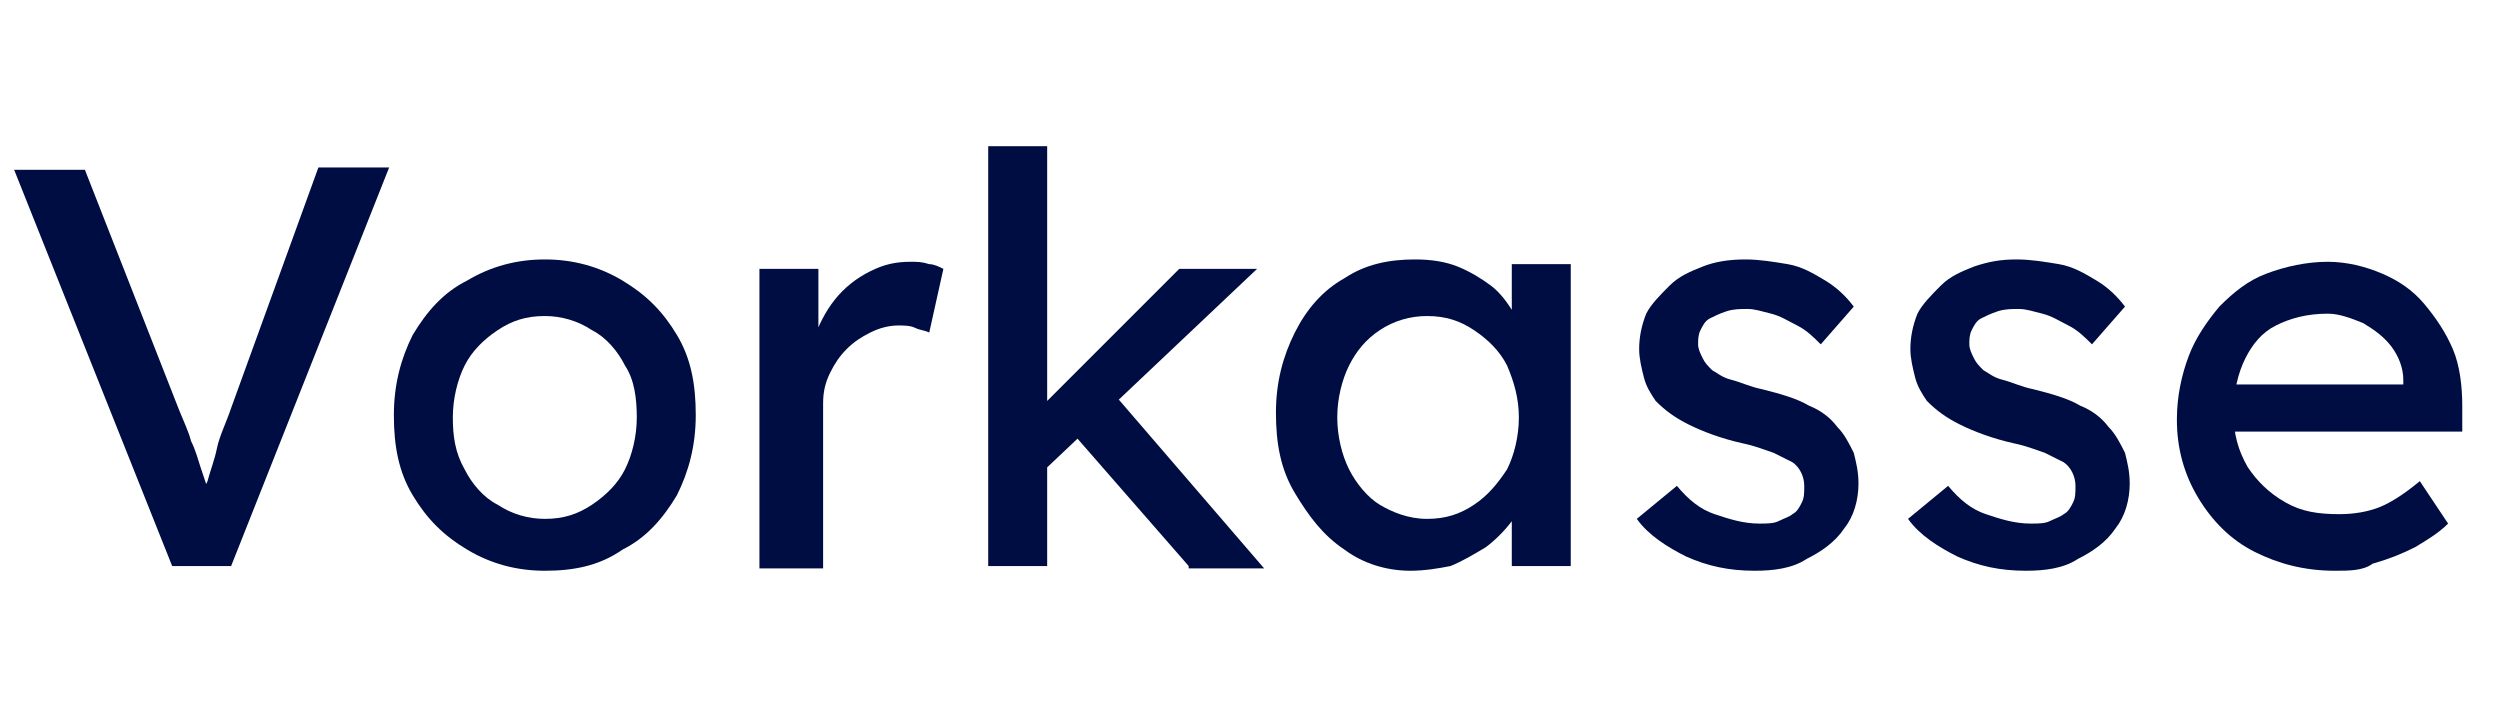 <?xml version="1.0" encoding="utf-8"?>
<!-- Generator: Adobe Illustrator 27.2.0, SVG Export Plug-In . SVG Version: 6.00 Build 0)  -->
<svg version="1.1" id="Ebene_1" xmlns="http://www.w3.org/2000/svg" xmlns:xlink="http://www.w3.org/1999/xlink" x="0px" y="0px"
	 viewBox="0 0 106 30" style="enable-background:new 0 0 106 30;" xml:space="preserve">
<style type="text/css">
	.st0{enable-background:new    ;}
	.st1{fill:#000D42;}
</style>
<g class="st0">
	<path class="st1" d="M7.3,24L0.6,7.2h3l4,10.2c0.2,0.5,0.4,0.9,0.5,1.3c0.2,0.4,0.3,0.8,0.4,1.1c0.1,0.3,0.2,0.6,0.3,0.9
		C8.9,21,9,21.3,9,21.6l-0.6,0c0.1-0.4,0.2-0.8,0.4-1.2c0.1-0.4,0.3-0.9,0.4-1.4s0.4-1.1,0.6-1.7l3.7-10.2h3L9.8,24H7.3z"/>
	<path class="st1" d="M23.1,24.2c-1.2,0-2.3-0.3-3.3-0.9c-1-0.6-1.7-1.3-2.3-2.3c-0.6-1-0.8-2.1-0.8-3.4c0-1.3,0.3-2.4,0.8-3.4
		c0.6-1,1.3-1.8,2.3-2.3c1-0.6,2.1-0.9,3.3-0.9c1.2,0,2.3,0.3,3.3,0.9c1,0.6,1.7,1.3,2.3,2.3c0.6,1,0.8,2.1,0.8,3.4
		c0,1.3-0.3,2.4-0.8,3.4c-0.6,1-1.3,1.8-2.3,2.3C25.4,24,24.3,24.2,23.1,24.2z M23.1,22c0.8,0,1.4-0.2,2-0.6
		c0.6-0.4,1.1-0.9,1.4-1.5c0.3-0.6,0.5-1.4,0.5-2.2c0-0.8-0.1-1.6-0.5-2.2c-0.3-0.6-0.8-1.2-1.4-1.5c-0.6-0.4-1.3-0.6-2-0.6
		c-0.8,0-1.4,0.2-2,0.6c-0.6,0.4-1.1,0.9-1.4,1.5c-0.3,0.6-0.5,1.4-0.5,2.2c0,0.8,0.1,1.5,0.5,2.2c0.3,0.6,0.8,1.2,1.4,1.5
		C21.7,21.8,22.4,22,23.1,22z"/>
	<path class="st1" d="M32.2,24V11.4h2.5v4l-0.2-1c0.2-0.6,0.5-1.2,0.9-1.7s0.9-0.9,1.5-1.2c0.6-0.3,1.1-0.4,1.7-0.4
		c0.3,0,0.5,0,0.8,0.1c0.2,0,0.4,0.1,0.6,0.2l-0.6,2.7c-0.2-0.1-0.4-0.1-0.6-0.2c-0.2-0.1-0.5-0.1-0.7-0.1c-0.4,0-0.8,0.1-1.2,0.3
		s-0.7,0.4-1,0.7c-0.3,0.3-0.5,0.6-0.7,1c-0.2,0.4-0.3,0.8-0.3,1.3v7H32.2z"/>
	<path class="st1" d="M41.9,24V6.2h2.5V24H41.9z M44.1,20.1L44,17.4l6-6h3.3L44.1,20.1z M50.4,24l-4.8-5.5l1.8-1.6l6.2,7.2H50.4z"/>
	<path class="st1" d="M59.8,24.2c-1,0-2-0.3-2.8-0.9c-0.9-0.6-1.5-1.4-2.1-2.4s-0.8-2.1-0.8-3.4c0-1.3,0.3-2.4,0.8-3.4
		c0.5-1,1.2-1.8,2.1-2.3c0.9-0.6,1.9-0.8,3-0.8c0.7,0,1.3,0.1,1.8,0.3c0.5,0.2,1,0.5,1.4,0.8c0.4,0.3,0.7,0.7,1,1.2
		c0.3,0.4,0.4,0.9,0.5,1.4l-0.6-0.2v-3.3h2.5V24h-2.5v-3l0.6-0.2c-0.1,0.4-0.3,0.9-0.6,1.3s-0.7,0.8-1.1,1.1c-0.5,0.3-1,0.6-1.5,0.8
		C61,24.1,60.4,24.2,59.8,24.2z M60.5,22c0.8,0,1.4-0.2,2-0.6c0.6-0.4,1-0.9,1.4-1.5c0.3-0.6,0.5-1.4,0.5-2.2c0-0.8-0.2-1.5-0.5-2.2
		c-0.3-0.6-0.8-1.1-1.4-1.5c-0.6-0.4-1.2-0.6-2-0.6c-0.7,0-1.4,0.2-2,0.6c-0.6,0.4-1,0.9-1.3,1.5c-0.3,0.6-0.5,1.4-0.5,2.2
		c0,0.8,0.2,1.6,0.5,2.2c0.3,0.6,0.8,1.2,1.3,1.5S59.7,22,60.5,22z"/>
	<path class="st1" d="M74.4,24.2c-1.1,0-2-0.2-2.9-0.6c-0.8-0.4-1.6-0.9-2.1-1.6l1.7-1.4c0.5,0.6,1,1,1.6,1.2
		c0.6,0.2,1.2,0.4,1.9,0.4c0.3,0,0.6,0,0.8-0.1c0.2-0.1,0.5-0.2,0.6-0.3c0.2-0.1,0.3-0.3,0.4-0.5c0.1-0.2,0.1-0.4,0.1-0.7
		c0-0.4-0.2-0.8-0.5-1c-0.2-0.1-0.4-0.2-0.8-0.4c-0.3-0.1-0.8-0.3-1.3-0.4c-0.9-0.2-1.7-0.5-2.3-0.8c-0.6-0.3-1-0.6-1.4-1
		c-0.2-0.3-0.4-0.6-0.5-1c-0.1-0.4-0.2-0.8-0.2-1.2c0-0.5,0.1-1,0.3-1.5c0.2-0.4,0.6-0.8,1-1.2s0.9-0.6,1.4-0.8s1.1-0.3,1.8-0.3
		c0.6,0,1.2,0.1,1.8,0.2s1.1,0.4,1.6,0.7s0.9,0.7,1.2,1.1l-1.4,1.6c-0.3-0.3-0.6-0.6-1-0.8c-0.4-0.2-0.7-0.4-1.1-0.5
		c-0.4-0.1-0.7-0.2-1-0.2c-0.3,0-0.6,0-0.9,0.1c-0.3,0.1-0.5,0.2-0.7,0.3c-0.2,0.1-0.3,0.3-0.4,0.5s-0.1,0.4-0.1,0.6
		c0,0.2,0.1,0.4,0.2,0.6c0.1,0.2,0.2,0.3,0.4,0.5c0.2,0.1,0.4,0.3,0.8,0.4c0.4,0.1,0.8,0.3,1.3,0.4c0.8,0.2,1.5,0.4,2,0.7
		c0.5,0.2,0.9,0.5,1.2,0.9c0.3,0.3,0.5,0.7,0.7,1.1c0.1,0.4,0.2,0.8,0.2,1.3c0,0.7-0.2,1.4-0.6,1.9c-0.4,0.6-1,1-1.6,1.3
		C76,24.1,75.2,24.2,74.4,24.2z"/>
	<path class="st1" d="M85.9,24.2c-1.1,0-2-0.2-2.9-0.6c-0.8-0.4-1.6-0.9-2.1-1.6l1.7-1.4c0.5,0.6,1,1,1.6,1.2s1.2,0.4,1.9,0.4
		c0.3,0,0.6,0,0.8-0.1c0.2-0.1,0.5-0.2,0.6-0.3c0.2-0.1,0.3-0.3,0.4-0.5s0.1-0.4,0.1-0.7c0-0.4-0.2-0.8-0.5-1
		c-0.2-0.1-0.4-0.2-0.8-0.4c-0.3-0.1-0.8-0.3-1.3-0.4c-0.9-0.2-1.7-0.5-2.3-0.8c-0.6-0.3-1-0.6-1.4-1c-0.2-0.3-0.4-0.6-0.5-1
		c-0.1-0.4-0.2-0.8-0.2-1.2c0-0.5,0.1-1,0.3-1.5c0.2-0.4,0.6-0.8,1-1.2s0.9-0.6,1.4-0.8c0.6-0.2,1.1-0.3,1.8-0.3
		c0.6,0,1.2,0.1,1.8,0.2s1.1,0.4,1.6,0.7s0.9,0.7,1.2,1.1l-1.4,1.6c-0.3-0.3-0.6-0.6-1-0.8c-0.4-0.2-0.7-0.4-1.1-0.5
		c-0.4-0.1-0.7-0.2-1-0.2c-0.3,0-0.6,0-0.9,0.1c-0.3,0.1-0.5,0.2-0.7,0.3c-0.2,0.1-0.3,0.3-0.4,0.5c-0.1,0.2-0.1,0.4-0.1,0.6
		c0,0.2,0.1,0.4,0.2,0.6c0.1,0.2,0.2,0.3,0.4,0.5c0.2,0.1,0.4,0.3,0.8,0.4c0.4,0.1,0.8,0.3,1.3,0.4c0.8,0.2,1.5,0.4,2,0.7
		c0.5,0.2,0.9,0.5,1.2,0.9c0.3,0.3,0.5,0.7,0.7,1.1c0.1,0.4,0.2,0.8,0.2,1.3c0,0.7-0.2,1.4-0.6,1.9c-0.4,0.6-1,1-1.6,1.3
		C87.5,24.1,86.7,24.2,85.9,24.2z"/>
	<path class="st1" d="M99,24.2c-1.3,0-2.4-0.3-3.4-0.8s-1.8-1.3-2.4-2.3c-0.6-1-0.9-2.1-0.9-3.3c0-1,0.2-1.9,0.5-2.7
		c0.3-0.8,0.8-1.5,1.3-2.1c0.6-0.6,1.2-1.1,2-1.4c0.8-0.3,1.7-0.5,2.6-0.5c0.8,0,1.6,0.2,2.3,0.5c0.7,0.3,1.3,0.7,1.8,1.3
		s0.9,1.2,1.2,1.9s0.4,1.6,0.4,2.4l0,1.1H94.2l-0.6-2h8.7l-0.4,0.4v-0.6c0-0.5-0.2-1-0.5-1.4c-0.3-0.4-0.7-0.7-1.2-1
		c-0.5-0.2-1-0.4-1.5-0.4c-0.9,0-1.6,0.2-2.2,0.5c-0.6,0.3-1,0.8-1.3,1.4c-0.3,0.6-0.5,1.4-0.5,2.3c0,0.9,0.2,1.6,0.6,2.3
		c0.4,0.6,0.9,1.1,1.6,1.5c0.7,0.4,1.4,0.5,2.3,0.5c0.6,0,1.2-0.1,1.7-0.3s1.1-0.6,1.7-1.1l1.2,1.8c-0.4,0.4-0.9,0.7-1.4,1
		c-0.6,0.3-1.1,0.5-1.8,0.7C100.2,24.2,99.6,24.2,99,24.2z"/>
</g>
</svg>
